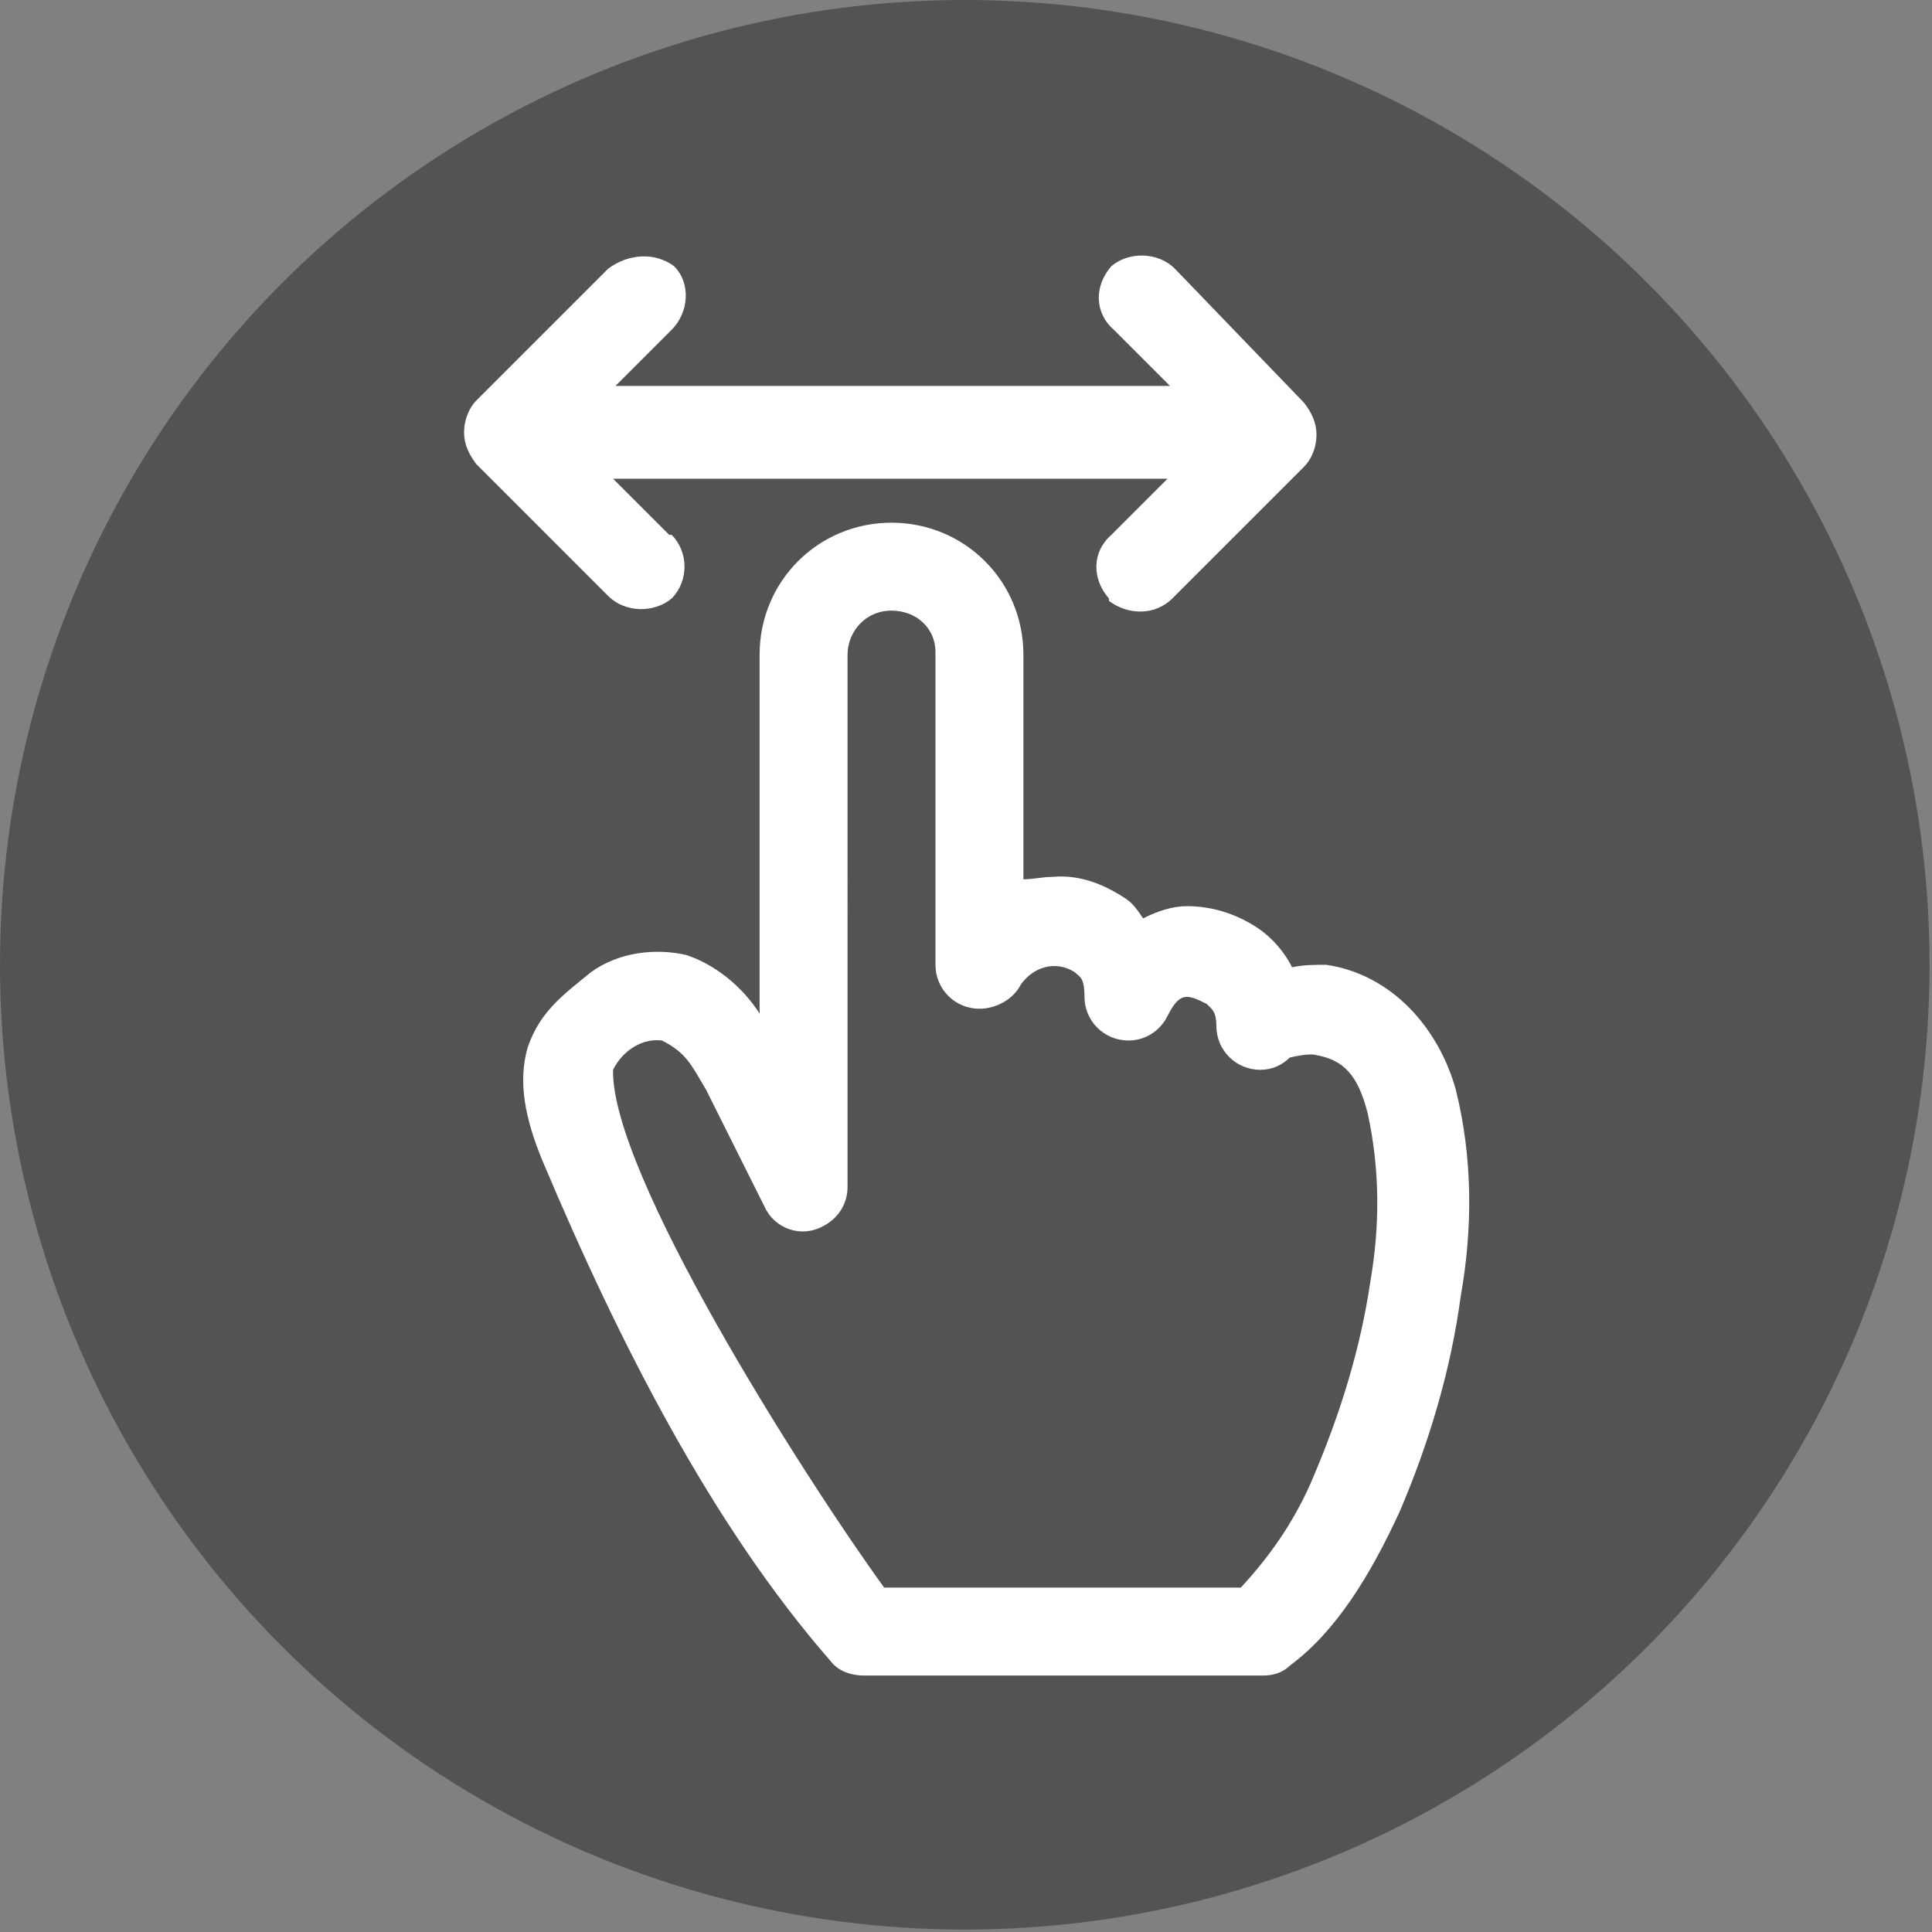<?xml version="1.0" encoding="utf-8"?>
<!-- Generator: Adobe Illustrator 26.0.3, SVG Export Plug-In . SVG Version: 6.00 Build 0)  -->
<svg version="1.1" id="Layer_1" xmlns="http://www.w3.org/2000/svg" xmlns:xlink="http://www.w3.org/1999/xlink" x="0px" y="0px"
	 viewBox="0 0 79.1 79.1" style="enable-background:new 0 0 79.1 79.1;" xml:space="preserve">
<rect x="0" y="0" width="79.1" height="79.1" fill="#808080" stroke="none"/>
<style type="text/css">
	.st0{opacity:0.35;}
	.st1{fill:#FFFFFF;}
</style>
<circle class="st0" cx="39.5" cy="39.5" r="39.5"/>
<path class="st1" d="M36.5,21.4c-3,0-5.4,2.4-5.4,5.4v14.7c-0.7-1.1-1.8-2-3-2.4c-1.3-0.3-2.8-0.1-3.9,0.7c-1.1,0.9-2.1,1.6-2.6,3.1
	c-0.4,1.4-0.1,2.9,0.6,4.6c3.2,7.6,7,15,11.8,20.5c0.3,0.4,0.8,0.6,1.4,0.6h16.3c0.4,0,0.8-0.1,1.1-0.4c1.9-1.4,3.3-3.7,4.5-6.3
	c1.2-2.8,2.1-5.8,2.5-8.8c0.5-2.8,0.5-5.7-0.2-8.5c-0.7-2.5-2.6-4.7-5.3-5.1c-0.5,0-0.9,0-1.4,0.1c-0.3-0.6-0.8-1.2-1.4-1.6
	c-0.9-0.6-1.9-0.9-2.9-0.9c-0.6,0-1.2,0.2-1.8,0.5c-0.2-0.3-0.4-0.6-0.7-0.8c-0.9-0.6-1.9-1-3-0.9c-0.4,0-0.8,0.1-1.2,0.1v-9.2
	C41.9,23.8,39.5,21.4,36.5,21.4L36.5,21.4z M36.5,25c1,0,1.8,0.7,1.8,1.7c0,0,0,0.1,0,0.1v12.7c0,1,0.8,1.8,1.8,1.8
	c0.7,0,1.4-0.4,1.7-1c0.5-0.7,1.4-1,2.2-0.5c0.2,0.2,0.4,0.2,0.4,1c0,1,0.8,1.8,1.8,1.8c0.7,0,1.3-0.4,1.6-1c0.5-1,0.8-0.9,1.6-0.5
	c0.2,0.2,0.4,0.3,0.4,0.9c0,1,0.8,1.8,1.8,1.8c0.5,0,0.9-0.2,1.2-0.5c0,0,0.8-0.2,1.1-0.1c1.1,0.2,1.7,0.8,2.1,2.4
	c0.5,2.3,0.5,4.6,0.1,6.9c-0.4,2.7-1.2,5.3-2.3,7.9c-0.7,1.7-1.7,3.2-3,4.6H36.2C32.8,60.3,25,48,25.1,43.8c0.4-0.8,1.2-1.3,2-1.2
	c1,0.5,1.2,1,1.8,2l2.4,4.8c0.4,0.9,1.5,1.3,2.4,0.8c0.6-0.3,1-0.9,1-1.6V26.8C34.7,25.9,35.4,25,36.5,25C36.5,25,36.5,25,36.5,25
	L36.5,25z"/>
<path class="st1" d="M24.9,11l-5.4,5.4c-0.3,0.3-0.5,0.8-0.5,1.3c0,0.5,0.2,0.9,0.5,1.3l5.4,5.4c0.7,0.7,1.9,0.7,2.6,0.1
	c0.7-0.7,0.7-1.9,0-2.6c0,0,0,0-0.1,0l-2.3-2.3h22.7l-2.3,2.3c-0.8,0.7-0.8,1.8-0.1,2.6c0,0,0,0,0,0.1c0.8,0.6,1.9,0.6,2.6-0.1
	l5.4-5.4c0.3-0.3,0.5-0.8,0.5-1.3c0-0.5-0.2-0.9-0.5-1.3L48.1,11c-0.7-0.7-1.9-0.7-2.6-0.1c-0.7,0.8-0.7,1.9,0.1,2.6l2.3,2.3H25.2
	l2.3-2.3c0.7-0.7,0.8-1.9,0.1-2.6C26.8,10.3,25.7,10.4,24.9,11z"/>
</svg>
